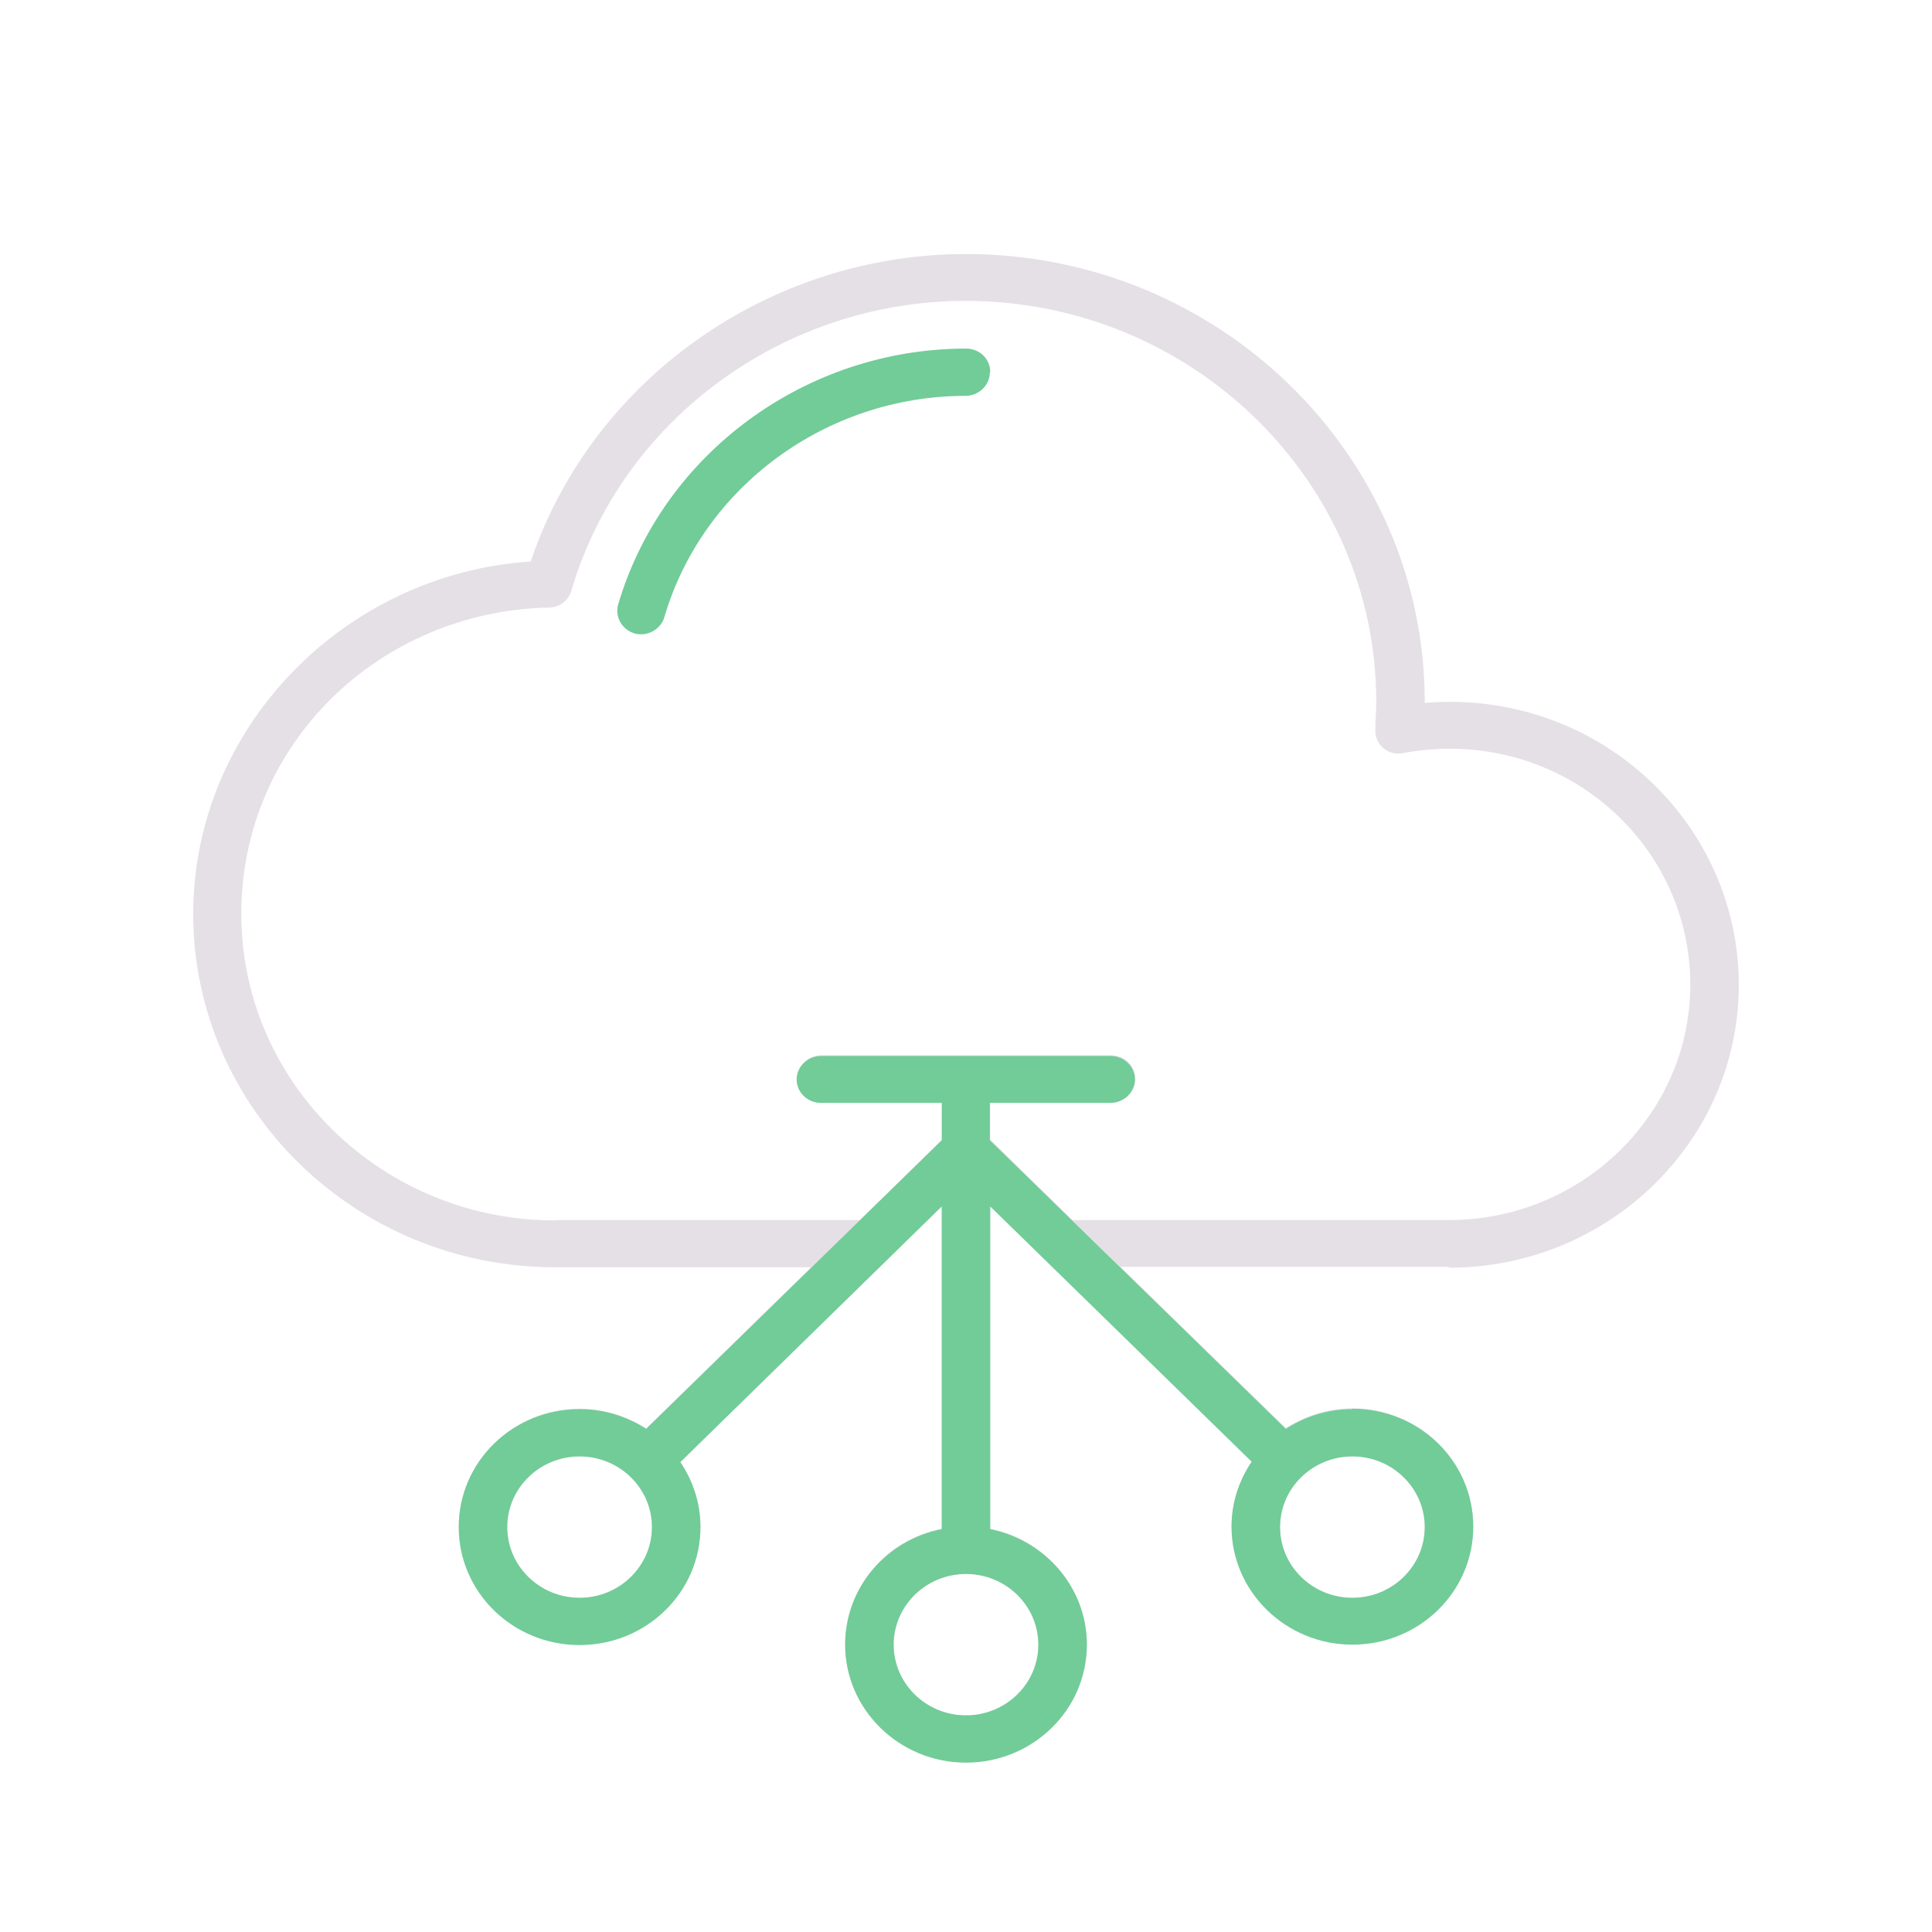 <?xml version="1.0" encoding="UTF-8"?>
<svg xmlns="http://www.w3.org/2000/svg" id="Layer_1" data-name="Layer 1" width="47" height="47" viewBox="0 0 47 47">
  <defs>
    <style>
      .cls-1 {
        fill: #71cc98;
      }

      .cls-2 {
        fill: #e5e0e6;
      }
    </style>
  </defs>
  <path class="cls-2" d="M35.25,30.84c3.89,0,7.05-3.09,7.05-6.88,0-3.99-3.48-7.21-7.64-6.86v-.02c0-6.01-5.01-10.9-11.16-10.9-4.8,0-9.1,3.06-10.59,7.48-4.56.3-8.21,4.07-8.21,8.57,0,4.74,3.95,8.6,8.81,8.6h6.22l-4.01,3.92c-.47-.3-1.02-.48-1.62-.48-1.62,0-2.94,1.28-2.94,2.87s1.32,2.87,2.94,2.87,2.94-1.28,2.94-2.87c0-.58-.18-1.12-.49-1.58l6.36-6.22v7.85c-1.34.26-2.35,1.42-2.35,2.81,0,1.58,1.32,2.87,2.94,2.87s2.94-1.28,2.94-2.87c0-1.38-1.01-2.54-2.35-2.81v-7.85l6.36,6.21c-.31.46-.49,1-.49,1.58,0,1.58,1.32,2.87,2.94,2.87s2.94-1.28,2.94-2.87-1.32-2.87-2.94-2.87c-.6,0-1.15.18-1.62.48l-4.02-3.92h7.98ZM13.51,29.69c-4.21,0-7.64-3.34-7.64-7.46s3.35-7.36,7.48-7.45c.26,0,.48-.17.55-.41,1.22-4.15,5.16-7.05,9.59-7.05,5.5,0,9.99,4.38,9.99,9.75,0,.18-.01.35-.02.52v.13c-.02.18.05.35.18.47.14.12.32.17.5.13,3.75-.69,6.98,2.12,6.98,5.63,0,3.16-2.64,5.73-5.87,5.73h-9.16l-2-1.96v-.91h2.94c.32,0,.59-.26.59-.57s-.26-.57-.59-.57h-7.05c-.32,0-.59.26-.59.57s.26.57.59.57h2.94v.91l-2,1.96h-7.4ZM14.1,38.87c-.97,0-1.76-.77-1.76-1.72s.79-1.72,1.76-1.72,1.76.77,1.76,1.72-.79,1.72-1.76,1.72ZM25.26,40.01c0,.95-.79,1.72-1.76,1.72s-1.76-.77-1.76-1.72.79-1.72,1.76-1.72,1.76.77,1.76,1.72ZM34.66,37.15c0,.95-.79,1.72-1.76,1.72s-1.76-.77-1.76-1.72.79-1.72,1.76-1.72,1.76.77,1.76,1.72Z"></path>
  <path class="cls-1" d="M24.09,9.05c0-.32-.26-.57-.59-.57-3.9,0-7.38,2.56-8.46,6.22-.09.3.09.62.4.71.05.02.11.02.16.02.25,0,.49-.17.56-.41.93-3.18,3.95-5.39,7.33-5.39.32,0,.59-.26.59-.57Z"></path>
  <path class="cls-1" d="M32.9,34.28c-.6,0-1.15.18-1.62.48l-7.2-7.02v-.91h2.94c.32,0,.59-.26.59-.57s-.26-.57-.59-.57h-7.05c-.32,0-.59.26-.59.57s.26.57.59.57h2.94v.91l-7.19,7.02c-.47-.3-1.02-.48-1.62-.48-1.62,0-2.94,1.28-2.94,2.87s1.32,2.87,2.94,2.87,2.94-1.28,2.94-2.87c0-.58-.18-1.12-.49-1.58l6.36-6.22v7.85c-1.34.26-2.35,1.42-2.35,2.81,0,1.58,1.32,2.87,2.94,2.87s2.94-1.28,2.94-2.87c0-1.38-1.01-2.54-2.35-2.81v-7.85l6.36,6.21c-.31.46-.49,1-.49,1.58,0,1.58,1.32,2.87,2.94,2.87s2.94-1.28,2.94-2.87-1.32-2.87-2.94-2.87ZM14.1,38.87c-.97,0-1.76-.77-1.76-1.72s.79-1.72,1.76-1.72,1.76.77,1.76,1.72-.79,1.72-1.76,1.72ZM25.26,40.01c0,.95-.79,1.72-1.76,1.72s-1.76-.77-1.76-1.72.79-1.72,1.76-1.72,1.76.77,1.76,1.72ZM32.9,38.87c-.97,0-1.76-.77-1.76-1.72s.79-1.72,1.76-1.72,1.76.77,1.76,1.72-.79,1.72-1.76,1.72Z"></path>
</svg>
